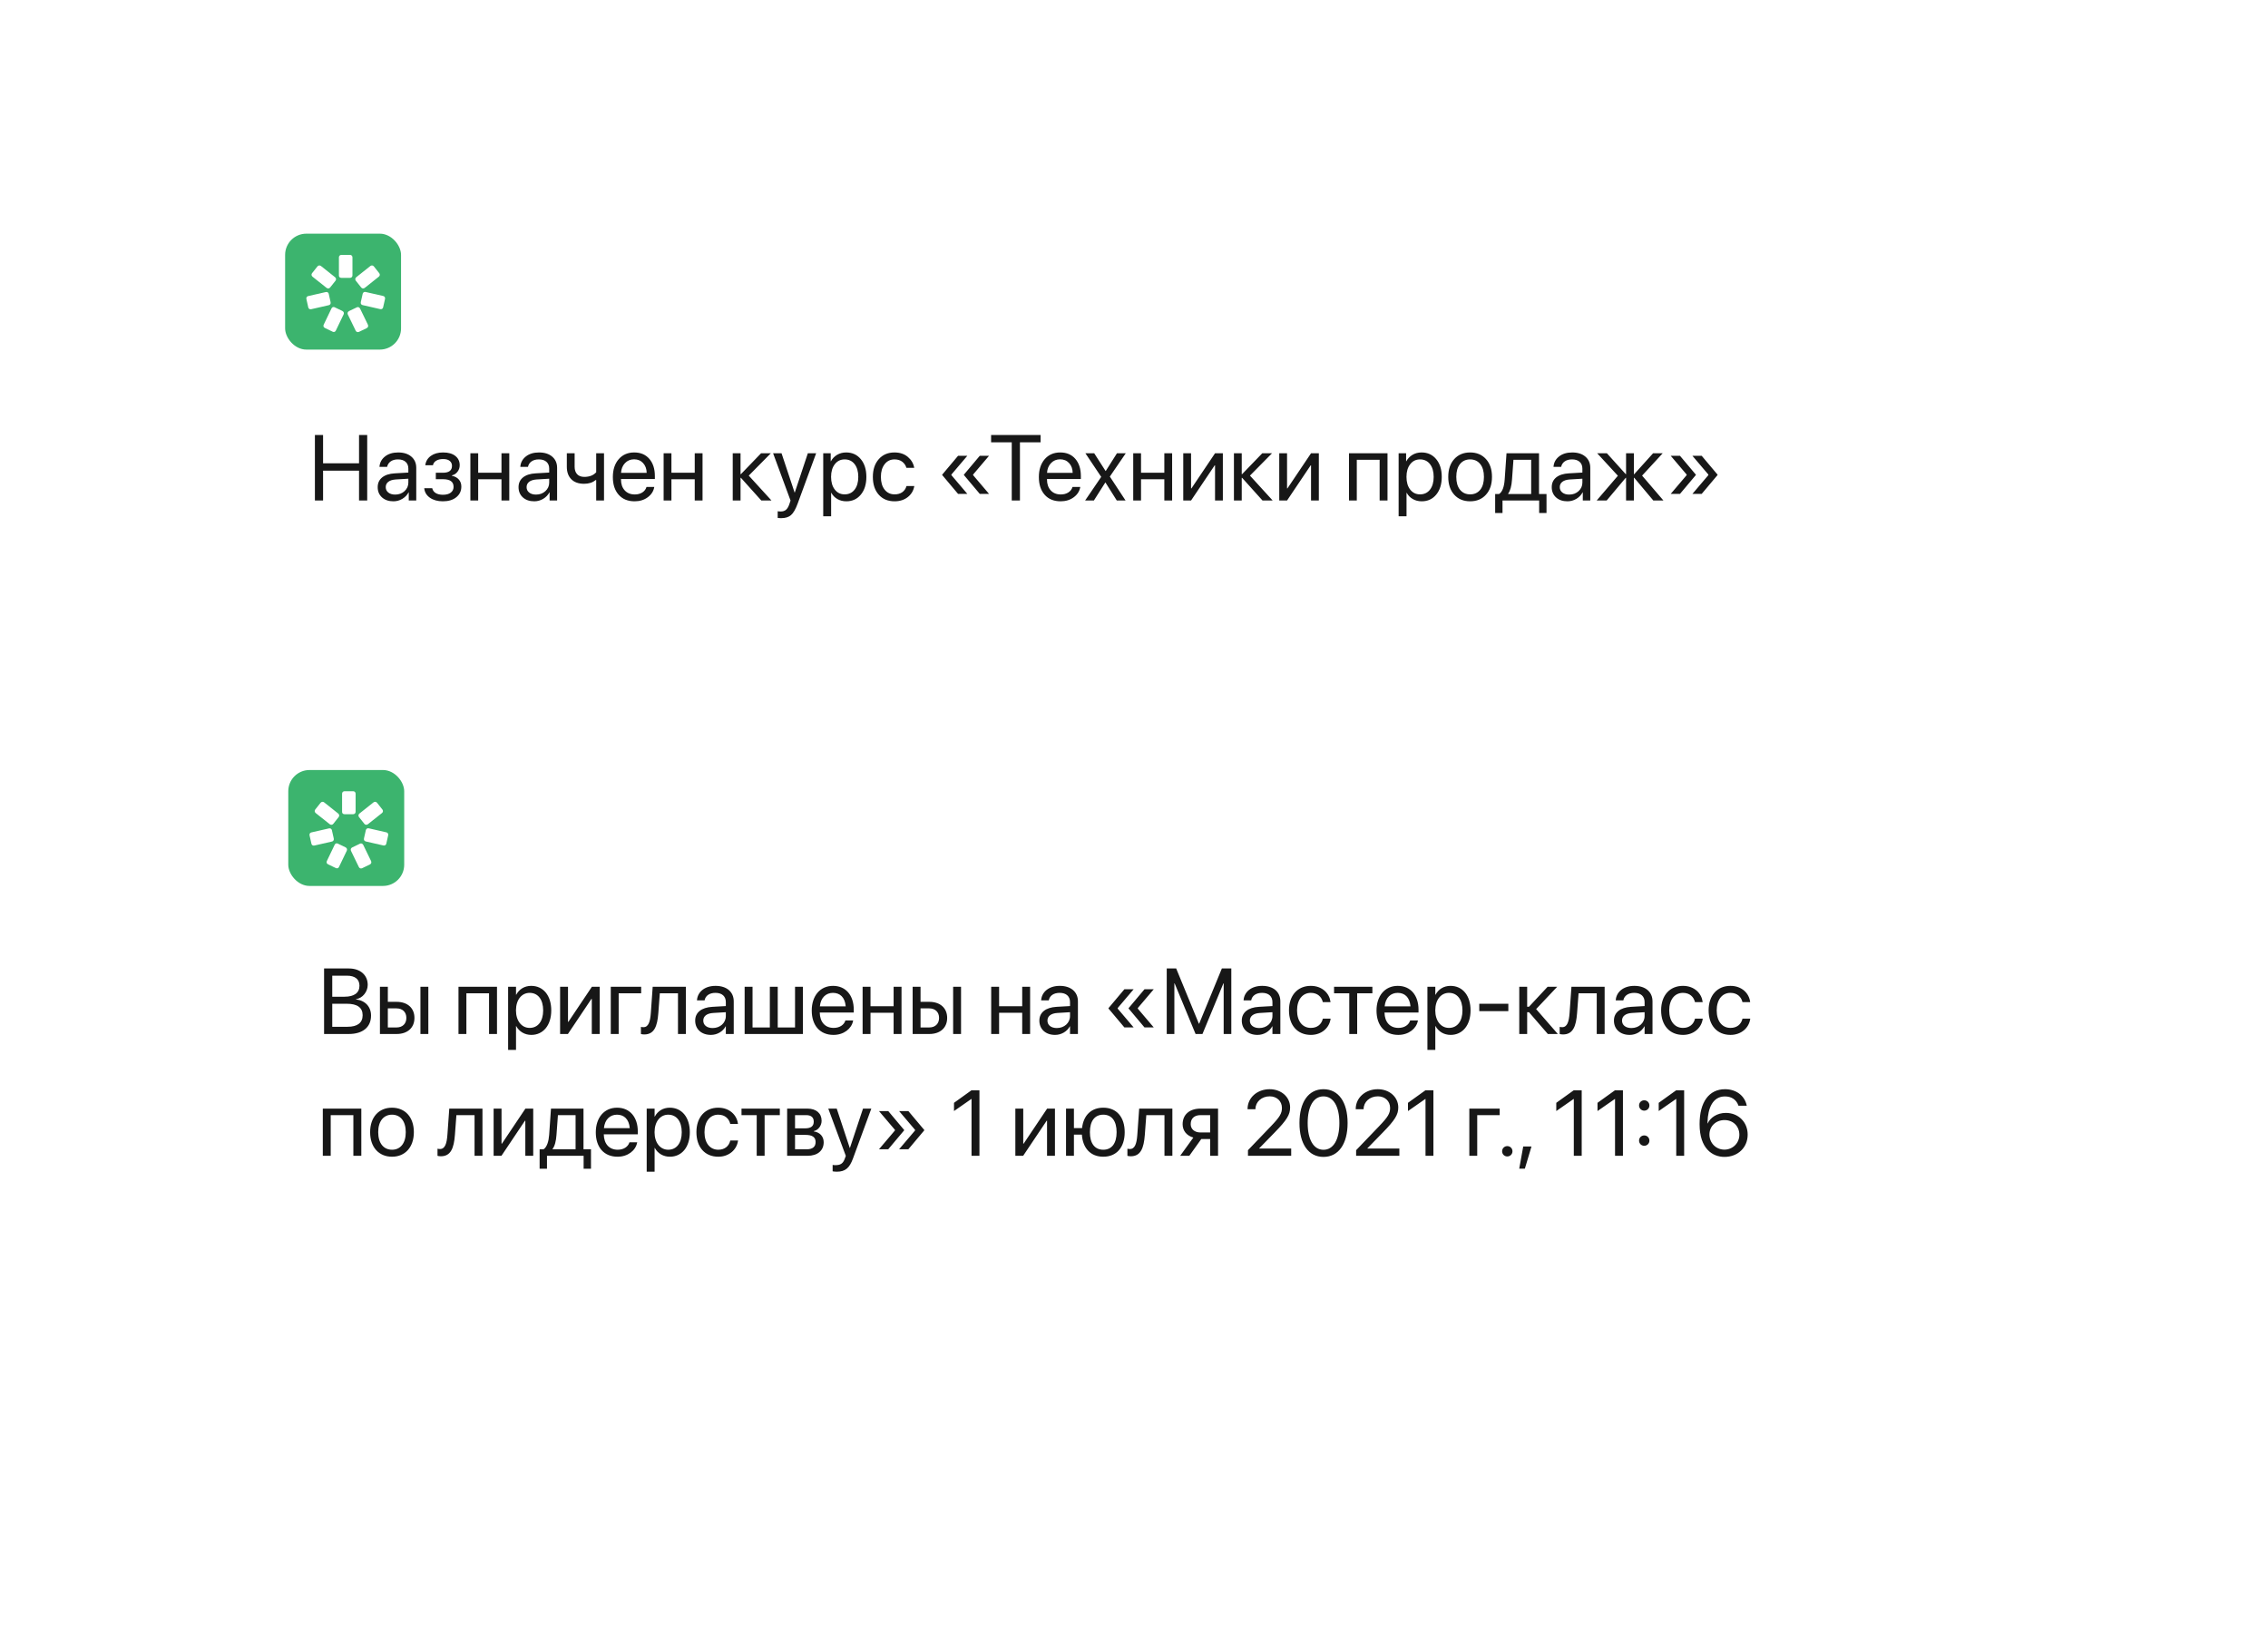 <?xml version="1.0" encoding="UTF-8"?> <svg xmlns="http://www.w3.org/2000/svg" width="242" height="174" viewBox="0 0 242 174" fill="none"> <g filter="url(#filter0_d)"> <path fill-rule="evenodd" clip-rule="evenodd" d="M24.417 23.695C24.417 19.792 27.581 16.627 31.485 16.627H211.159C215.063 16.627 218.227 19.792 218.227 23.695V57.483C218.227 61.387 215.063 64.551 211.159 64.551H31.485C27.581 64.551 24.417 61.387 24.417 57.483V23.695ZM47.848 34.641H47.092V28.579H47.848V34.641ZM48.734 32.973H49.495C49.531 33.301 49.691 33.564 49.974 33.763C50.259 33.962 50.619 34.061 51.053 34.061C51.462 34.061 51.8 33.965 52.066 33.772C52.334 33.575 52.469 33.329 52.469 33.032C52.469 32.777 52.375 32.567 52.187 32.402C52.002 32.237 51.706 32.101 51.297 31.995L50.52 31.793C49.96 31.65 49.551 31.451 49.293 31.197C49.035 30.939 48.907 30.604 48.907 30.192C48.907 29.689 49.105 29.277 49.503 28.957C49.904 28.638 50.419 28.479 51.049 28.479C51.651 28.479 52.15 28.641 52.544 28.966C52.939 29.288 53.145 29.703 53.162 30.209H52.406C52.372 29.884 52.232 29.628 51.986 29.441C51.739 29.253 51.419 29.159 51.024 29.159C50.632 29.159 50.311 29.252 50.062 29.436C49.815 29.621 49.692 29.862 49.692 30.159C49.692 30.389 49.782 30.578 49.961 30.726C50.143 30.872 50.44 30.998 50.852 31.104L51.486 31.272C52.113 31.429 52.564 31.638 52.839 31.898C53.113 32.158 53.25 32.506 53.25 32.94C53.25 33.494 53.046 33.934 52.637 34.259C52.231 34.581 51.679 34.742 50.982 34.742C50.338 34.742 49.811 34.581 49.402 34.259C48.993 33.937 48.771 33.508 48.734 32.973ZM54.132 28.579H56.296C56.864 28.579 57.329 28.762 57.69 29.126C58.054 29.487 58.236 29.953 58.236 30.524C58.236 31.099 58.054 31.567 57.69 31.932C57.326 32.296 56.858 32.478 56.287 32.478H54.888V34.641H54.132V28.579ZM54.888 29.252V31.806H56.098C56.529 31.806 56.864 31.694 57.102 31.47C57.34 31.243 57.459 30.928 57.459 30.524C57.459 30.121 57.34 29.809 57.102 29.588C56.867 29.364 56.532 29.252 56.098 29.252H54.888ZM59.862 29.252V31.575H61.311C61.7 31.575 62 31.474 62.21 31.272C62.423 31.07 62.529 30.783 62.529 30.411C62.529 30.047 62.419 29.763 62.197 29.558C61.976 29.354 61.67 29.252 61.278 29.252H59.862ZM59.862 32.242V34.641H59.106V28.579H61.378C61.964 28.579 62.431 28.745 62.781 29.075C63.134 29.403 63.311 29.84 63.311 30.386C63.311 30.809 63.203 31.174 62.987 31.482C62.772 31.79 62.473 32.004 62.093 32.125L63.495 34.641H62.609L61.311 32.242H59.862ZM65.02 34.641H64.264V28.579H65.02V34.641ZM66.944 34.641H66.197V28.579H66.932L70.25 33.339H70.288V28.579H71.036V34.641H70.3L66.982 29.898H66.944V34.641ZM77.324 32.133C77.324 32.954 77.097 33.594 76.644 34.053C76.193 34.512 75.562 34.742 74.753 34.742C73.907 34.742 73.233 34.456 72.728 33.885C72.227 33.311 71.977 32.542 71.977 31.579C71.977 30.632 72.227 29.879 72.728 29.319C73.23 28.759 73.905 28.479 74.753 28.479C75.409 28.479 75.966 28.659 76.425 29.021C76.887 29.379 77.174 29.859 77.286 30.461H76.492C76.366 30.052 76.151 29.736 75.845 29.512C75.543 29.288 75.179 29.176 74.753 29.176C74.129 29.176 73.639 29.389 73.283 29.814C72.93 30.237 72.754 30.824 72.754 31.575C72.754 32.336 72.933 32.938 73.291 33.381C73.65 33.823 74.137 34.044 74.753 34.044C75.291 34.044 75.728 33.886 76.064 33.57C76.4 33.251 76.568 32.837 76.568 32.331V32.221H74.858V31.558H77.324V32.133ZM83.738 33.961V34.641H80.059V28.579H80.815V33.961H83.738ZM88.326 33.961V34.641H84.57V28.579H88.326V29.26H85.326V31.205H88.17V31.877H85.326V33.961H88.326ZM93.266 34.641L92.656 32.906H90.245L89.636 34.641H88.842L91.077 28.579H91.825L94.059 34.641H93.266ZM91.438 29.499L90.468 32.264H92.434L91.463 29.499H91.438ZM95.509 29.252V31.575H96.958C97.347 31.575 97.647 31.474 97.857 31.272C98.07 31.07 98.176 30.783 98.176 30.411C98.176 30.047 98.065 29.763 97.844 29.558C97.623 29.354 97.316 29.252 96.924 29.252H95.509ZM95.509 32.242V34.641H94.752V28.579H97.025C97.61 28.579 98.078 28.745 98.428 29.075C98.781 29.403 98.957 29.84 98.957 30.386C98.957 30.809 98.85 31.174 98.634 31.482C98.418 31.79 98.12 32.004 97.739 32.125L99.142 34.641H98.256L96.958 32.242H95.509ZM100.659 34.641H99.911V28.579H100.646L103.965 33.339H104.002V28.579H104.75V34.641H104.015L100.696 29.898H100.659V34.641ZM162.072 33.703H162.875V27.392H162.75L160.463 28.25V28.975L162.072 28.384V33.703ZM171.762 29.035L170.174 32.646L168.595 29.035H167.56V33.703H168.358V30.235L169.898 33.703H170.45L171.96 30.308V33.703H172.758V29.035H171.762ZM177.862 29.035H177.063L174.911 32.444V29.035H174.113V33.703H174.911L177.063 30.299V33.703H177.862V29.035ZM182.158 33.703H182.956V29.035H182.158V31.059H180.014V29.035H179.212V33.703H180.014V31.71H182.158V33.703ZM189.449 33.703H190.247V29.035H189.449V31.059H187.305V29.035H186.503V33.703H187.305V31.71H189.449V33.703ZM194.302 33.211C194.331 33.447 194.368 33.611 194.414 33.703H195.251V33.634C195.142 33.381 195.087 33.04 195.087 32.612V30.463C195.076 29.992 194.918 29.622 194.613 29.355C194.308 29.084 193.887 28.949 193.349 28.949C193.01 28.949 192.697 29.012 192.413 29.139C192.131 29.266 191.907 29.438 191.74 29.657C191.576 29.872 191.494 30.097 191.494 30.33H192.296C192.296 30.125 192.393 29.951 192.585 29.808C192.778 29.664 193.017 29.592 193.301 29.592C193.626 29.592 193.872 29.675 194.039 29.842C194.206 30.006 194.289 30.228 194.289 30.507V30.873H193.513C192.843 30.873 192.322 31.008 191.951 31.279C191.583 31.546 191.399 31.923 191.399 32.409C191.399 32.809 191.546 33.139 191.839 33.401C192.135 33.66 192.513 33.789 192.974 33.789C193.488 33.789 193.931 33.597 194.302 33.211ZM193.802 32.901C193.578 33.03 193.34 33.095 193.09 33.095C192.828 33.095 192.614 33.025 192.447 32.884C192.28 32.743 192.197 32.547 192.197 32.297C192.197 31.724 192.686 31.438 193.664 31.438H194.289V32.396C194.189 32.603 194.026 32.771 193.802 32.901ZM198.655 29.795C198.822 29.921 198.905 30.094 198.905 30.312C198.905 30.747 198.634 30.971 198.09 30.985H197.223V31.658H198.021C198.352 31.658 198.595 31.716 198.75 31.831C198.908 31.943 198.987 32.13 198.987 32.392C198.987 32.616 198.894 32.799 198.707 32.94C198.52 33.081 198.274 33.151 197.969 33.151C197.667 33.151 197.414 33.071 197.21 32.91C197.009 32.745 196.908 32.55 196.908 32.323H196.114C196.114 32.771 196.288 33.128 196.636 33.393C196.987 33.654 197.431 33.785 197.969 33.785C198.521 33.785 198.963 33.66 199.294 33.41C199.624 33.16 199.79 32.82 199.79 32.392C199.79 31.851 199.518 31.489 198.974 31.305C199.207 31.201 199.387 31.062 199.514 30.886C199.64 30.711 199.703 30.518 199.703 30.308C199.703 29.874 199.551 29.54 199.246 29.307C198.941 29.071 198.516 28.953 197.969 28.953C197.46 28.953 197.036 29.083 196.697 29.342C196.357 29.601 196.188 29.933 196.188 30.338H196.981C196.981 30.14 197.075 29.967 197.262 29.821C197.451 29.674 197.687 29.601 197.969 29.601C198.26 29.601 198.488 29.665 198.655 29.795ZM203.595 33.211C203.623 33.447 203.661 33.611 203.707 33.703H204.544V33.634C204.434 33.381 204.38 33.04 204.38 32.612V30.463C204.368 29.992 204.21 29.622 203.905 29.355C203.6 29.084 203.179 28.949 202.641 28.949C202.302 28.949 201.99 29.012 201.705 29.139C201.423 29.266 201.199 29.438 201.032 29.657C200.868 29.872 200.786 30.097 200.786 30.33H201.589C201.589 30.125 201.685 29.951 201.878 29.808C202.07 29.664 202.309 29.592 202.594 29.592C202.919 29.592 203.165 29.675 203.331 29.842C203.498 30.006 203.582 30.228 203.582 30.507V30.873H202.805C202.135 30.873 201.615 31.008 201.244 31.279C200.875 31.546 200.691 31.923 200.691 32.409C200.691 32.809 200.838 33.139 201.131 33.401C201.428 33.66 201.806 33.789 202.266 33.789C202.781 33.789 203.224 33.597 203.595 33.211ZM203.094 32.901C202.87 33.03 202.633 33.095 202.382 33.095C202.121 33.095 201.906 33.025 201.74 32.884C201.573 32.743 201.489 32.547 201.489 32.297C201.489 31.724 201.978 31.438 202.956 31.438H203.582V32.396C203.481 32.603 203.319 32.771 203.094 32.901ZM205.868 32.711L205.592 33.052H205.23L205.225 35.075H206.023V33.703H209.281V35.075H210.079V33.052H209.479V29.035H206.472L206.399 30.899C206.356 31.704 206.179 32.308 205.868 32.711ZM208.681 33.052H206.537C206.928 32.537 207.148 31.815 207.197 30.886L207.244 29.773H208.681V33.052Z" fill="white"></path> </g> <g filter="url(#filter1_d)"> <path fill-rule="evenodd" clip-rule="evenodd" d="M24.417 80.549C24.417 76.645 27.581 73.481 31.485 73.481H211.159C215.063 73.481 218.227 76.645 218.227 80.549V134.646C218.227 138.549 215.063 141.714 211.159 141.714H31.485C27.581 141.714 24.417 138.549 24.417 134.646V80.549ZM47.849 91.875H47.093V85.814H47.849V91.875ZM48.735 90.207H49.496C49.532 90.535 49.692 90.798 49.975 90.997C50.26 91.196 50.62 91.295 51.054 91.295C51.463 91.295 51.8 91.199 52.066 91.005C52.335 90.809 52.47 90.563 52.47 90.266C52.47 90.011 52.376 89.801 52.188 89.636C52.004 89.471 51.707 89.335 51.298 89.229L50.521 89.027C49.961 88.884 49.552 88.685 49.294 88.43C49.036 88.173 48.908 87.838 48.908 87.427C48.908 86.922 49.106 86.511 49.504 86.192C49.905 85.872 50.42 85.713 51.05 85.713C51.652 85.713 52.151 85.875 52.545 86.2C52.94 86.522 53.146 86.936 53.163 87.443H52.407C52.373 87.118 52.233 86.862 51.987 86.675C51.74 86.487 51.42 86.393 51.025 86.393C50.633 86.393 50.312 86.486 50.063 86.67C49.816 86.855 49.693 87.096 49.693 87.393C49.693 87.623 49.783 87.812 49.962 87.96C50.144 88.106 50.441 88.232 50.852 88.338L51.487 88.506C52.114 88.663 52.565 88.872 52.839 89.132C53.114 89.392 53.251 89.74 53.251 90.174C53.251 90.728 53.047 91.168 52.638 91.493C52.232 91.815 51.68 91.976 50.983 91.976C50.339 91.976 49.812 91.815 49.403 91.493C48.994 91.171 48.772 90.742 48.735 90.207ZM54.133 85.814H56.297C56.865 85.814 57.33 85.996 57.691 86.36C58.055 86.721 58.237 87.187 58.237 87.758C58.237 88.332 58.055 88.802 57.691 89.166C57.327 89.53 56.859 89.712 56.288 89.712H54.889V91.875H54.133V85.814ZM54.889 86.486V89.04H56.099C56.53 89.04 56.865 88.928 57.103 88.704C57.341 88.477 57.46 88.162 57.46 87.758C57.46 87.355 57.341 87.043 57.103 86.822C56.868 86.598 56.533 86.486 56.099 86.486H54.889ZM59.863 86.486V88.809H61.312C61.701 88.809 62.001 88.708 62.211 88.506C62.424 88.305 62.53 88.017 62.53 87.645C62.53 87.281 62.42 86.997 62.199 86.792C61.977 86.588 61.671 86.486 61.279 86.486H59.863ZM59.863 89.477V91.875H59.107V85.814H61.379C61.965 85.814 62.432 85.979 62.782 86.309C63.135 86.637 63.312 87.074 63.312 87.62C63.312 88.043 63.204 88.408 62.988 88.716C62.773 89.024 62.474 89.238 62.093 89.359L63.496 91.875H62.61L61.312 89.477H59.863ZM65.021 91.875H64.265V85.814H65.021V91.875ZM66.945 91.875H66.198V85.814H66.933L70.251 90.573H70.289V85.814H71.037V91.875H70.302L66.983 87.132H66.945V91.875ZM77.325 89.367C77.325 90.188 77.098 90.828 76.644 91.287C76.194 91.746 75.564 91.976 74.754 91.976C73.909 91.976 73.234 91.69 72.73 91.119C72.228 90.545 71.978 89.776 71.978 88.813C71.978 87.866 72.228 87.113 72.73 86.553C73.231 85.993 73.906 85.713 74.754 85.713C75.409 85.713 75.967 85.893 76.426 86.255C76.888 86.613 77.175 87.093 77.287 87.695H76.493C76.367 87.287 76.152 86.97 75.846 86.746C75.544 86.522 75.18 86.41 74.754 86.41C74.13 86.41 73.64 86.623 73.284 87.049C72.931 87.471 72.755 88.058 72.755 88.809C72.755 89.57 72.934 90.172 73.292 90.615C73.651 91.057 74.138 91.278 74.754 91.278C75.292 91.278 75.729 91.12 76.065 90.804C76.401 90.485 76.569 90.072 76.569 89.565V89.456H74.859V88.792H77.325V89.367ZM83.739 91.195V91.875H80.06V85.814H80.816V91.195H83.739ZM88.326 91.195V91.875H84.571V85.814H88.326V86.494H85.327V88.439H88.171V89.111H85.327V91.195H88.326ZM93.266 91.875L92.657 90.14H90.246L89.637 91.875H88.843L91.078 85.814H91.826L94.06 91.875H93.266ZM91.439 86.733L90.469 89.498H92.435L91.464 86.733H91.439ZM95.51 86.486V88.809H96.959C97.348 88.809 97.648 88.708 97.858 88.506C98.071 88.305 98.177 88.017 98.177 87.645C98.177 87.281 98.066 86.997 97.845 86.792C97.624 86.588 97.317 86.486 96.925 86.486H95.51ZM95.51 89.477V91.875H94.754V85.814H97.026C97.611 85.814 98.079 85.979 98.429 86.309C98.782 86.637 98.958 87.074 98.958 87.62C98.958 88.043 98.85 88.408 98.635 88.716C98.419 89.024 98.121 89.238 97.74 89.359L99.143 91.875H98.257L96.959 89.477H95.51ZM100.66 91.875H99.912V85.814H100.647L103.965 90.573H104.003V85.814H104.751V91.875H104.016L100.697 87.132H100.66V91.875ZM157.081 89.012H156.482V89.663H157.081C157.504 89.669 157.828 89.77 158.052 89.965C158.276 90.161 158.388 90.441 158.388 90.807C158.388 91.183 158.286 91.472 158.082 91.674C157.878 91.875 157.583 91.976 157.198 91.976C156.835 91.976 156.546 91.876 156.331 91.678C156.115 91.48 156.007 91.215 156.007 90.884H155.205C155.205 91.408 155.389 91.829 155.757 92.148C156.128 92.468 156.608 92.627 157.198 92.627C157.787 92.627 158.266 92.462 158.634 92.131C159.002 91.8 159.187 91.353 159.187 90.789C159.187 90.424 159.092 90.115 158.902 89.862C158.715 89.609 158.449 89.428 158.104 89.318C158.409 89.192 158.649 89.001 158.824 88.745C159.002 88.489 159.092 88.224 159.092 87.951C159.092 87.393 158.923 86.957 158.587 86.644C158.25 86.33 157.786 86.173 157.193 86.173C156.633 86.173 156.17 86.339 155.804 86.669C155.442 86.997 155.261 87.41 155.261 87.908H156.059C156.059 87.583 156.161 87.322 156.365 87.127C156.572 86.928 156.848 86.829 157.193 86.829C157.927 86.829 158.294 87.197 158.294 87.933C158.294 88.261 158.186 88.522 157.97 88.714C157.754 88.907 157.458 89.006 157.081 89.012ZM162.103 92.541H162.905V86.229H162.78L160.494 87.088V87.813L162.103 87.222V92.541ZM171.792 87.873L170.205 91.484L168.626 87.873H167.59V92.541H168.388V89.072L169.928 92.541H170.481L171.991 89.146V92.541H172.789V87.873H171.792ZM177.892 87.873H177.094L174.941 91.281V87.873H174.143V92.541H174.941L177.094 89.137V92.541H177.892V87.873ZM182.189 92.541H182.987V87.873H182.189V89.896H180.045V87.873H179.242V92.541H180.045V90.548H182.189V92.541ZM189.48 92.541H190.278V87.873H189.48V89.896H187.335V87.873H186.533V92.541H187.335V90.548H189.48V92.541ZM194.333 92.049C194.362 92.285 194.399 92.449 194.445 92.541H195.282V92.472C195.173 92.219 195.118 91.878 195.118 91.449V89.301C195.106 88.829 194.948 88.46 194.643 88.192C194.339 87.922 193.917 87.787 193.379 87.787C193.04 87.787 192.728 87.85 192.443 87.977C192.161 88.103 191.937 88.276 191.77 88.494C191.606 88.71 191.524 88.934 191.524 89.167H192.327C192.327 88.963 192.423 88.789 192.616 88.645C192.809 88.501 193.047 88.43 193.332 88.43C193.657 88.43 193.903 88.513 194.07 88.68C194.236 88.844 194.32 89.065 194.32 89.344V89.711H193.543C192.873 89.711 192.353 89.846 191.982 90.116C191.614 90.384 191.429 90.761 191.429 91.247C191.429 91.646 191.576 91.977 191.869 92.239C192.166 92.498 192.544 92.627 193.004 92.627C193.519 92.627 193.962 92.434 194.333 92.049ZM193.832 91.738C193.608 91.868 193.371 91.933 193.121 91.933C192.859 91.933 192.645 91.862 192.478 91.721C192.311 91.58 192.228 91.385 192.228 91.135C192.228 90.562 192.716 90.276 193.694 90.276H194.32V91.234C194.219 91.441 194.057 91.609 193.832 91.738ZM198.686 88.632C198.852 88.759 198.936 88.931 198.936 89.15C198.936 89.584 198.664 89.809 198.12 89.823H197.253V90.496H198.051C198.382 90.496 198.625 90.553 198.781 90.668C198.939 90.781 199.018 90.968 199.018 91.229C199.018 91.454 198.924 91.636 198.737 91.777C198.55 91.918 198.305 91.989 198 91.989C197.698 91.989 197.445 91.908 197.24 91.747C197.039 91.583 196.938 91.388 196.938 91.16H196.145C196.145 91.609 196.319 91.966 196.667 92.23C197.018 92.492 197.462 92.623 198 92.623C198.552 92.623 198.993 92.498 199.324 92.248C199.655 91.997 199.82 91.658 199.82 91.229C199.82 90.689 199.548 90.326 199.005 90.142C199.238 90.039 199.418 89.899 199.544 89.724C199.671 89.548 199.734 89.356 199.734 89.146C199.734 88.711 199.582 88.378 199.277 88.145C198.972 87.909 198.546 87.791 198 87.791C197.491 87.791 197.066 87.921 196.727 88.179C196.388 88.438 196.218 88.77 196.218 89.176H197.012C197.012 88.978 197.105 88.805 197.292 88.658C197.482 88.511 197.718 88.438 198 88.438C198.29 88.438 198.519 88.503 198.686 88.632ZM203.625 92.049C203.654 92.285 203.691 92.449 203.737 92.541H204.574V92.472C204.465 92.219 204.41 91.878 204.41 91.449V89.301C204.399 88.829 204.241 88.46 203.936 88.192C203.631 87.922 203.21 87.787 202.672 87.787C202.332 87.787 202.02 87.85 201.736 87.977C201.454 88.103 201.229 88.276 201.063 88.494C200.899 88.71 200.817 88.934 200.817 89.167H201.619C201.619 88.963 201.715 88.789 201.908 88.645C202.101 88.501 202.34 88.43 202.624 88.43C202.949 88.43 203.195 88.513 203.362 88.68C203.529 88.844 203.612 89.065 203.612 89.344V89.711H202.836C202.166 89.711 201.645 89.846 201.274 90.116C200.906 90.384 200.722 90.761 200.722 91.247C200.722 91.646 200.869 91.977 201.162 92.239C201.458 92.498 201.836 92.627 202.296 92.627C202.811 92.627 203.254 92.434 203.625 92.049ZM203.125 91.738C202.9 91.868 202.663 91.933 202.413 91.933C202.151 91.933 201.937 91.862 201.77 91.721C201.603 91.58 201.52 91.385 201.52 91.135C201.52 90.562 202.009 90.276 202.987 90.276H203.612V91.234C203.512 91.441 203.349 91.609 203.125 91.738ZM205.899 91.549L205.623 91.889H205.26L205.256 93.913H206.054V92.541H209.311V93.913H210.109V91.889H209.509V87.873H206.503L206.429 89.737C206.386 90.542 206.209 91.146 205.899 91.549ZM208.711 91.889H206.567C206.958 91.375 207.178 90.653 207.227 89.724L207.275 88.611H208.711V91.889Z" fill="white"></path> </g> <path d="M39.182 53.408H38.31V50.225H34.473V53.408H33.601V46.417H34.473V49.44H38.31V46.417H39.182V53.408ZM42.167 52.778C42.564 52.778 42.897 52.656 43.165 52.41C43.436 52.161 43.572 51.856 43.572 51.494V51.083L42.225 51.165C41.886 51.188 41.622 51.27 41.435 51.412C41.251 51.554 41.159 51.745 41.159 51.984C41.159 52.223 41.251 52.415 41.435 52.56C41.619 52.706 41.863 52.778 42.167 52.778ZM41.978 53.495C41.477 53.495 41.072 53.356 40.762 53.079C40.455 52.801 40.301 52.436 40.301 51.984C40.301 51.551 40.46 51.205 40.776 50.947C41.096 50.689 41.547 50.543 42.128 50.511L43.572 50.428V50.007C43.572 49.7 43.475 49.46 43.281 49.285C43.087 49.111 42.816 49.023 42.467 49.023C42.147 49.023 41.887 49.095 41.687 49.237C41.487 49.376 41.359 49.571 41.304 49.823H40.49C40.519 49.374 40.713 49.006 41.072 48.718C41.434 48.428 41.905 48.282 42.486 48.282C43.078 48.282 43.546 48.431 43.892 48.728C44.24 49.025 44.415 49.424 44.415 49.925V53.408H43.615V52.541H43.596C43.444 52.828 43.221 53.059 42.927 53.234C42.633 53.408 42.317 53.495 41.978 53.495ZM47.259 53.495C46.703 53.495 46.243 53.369 45.878 53.117C45.513 52.862 45.309 52.523 45.267 52.1H46.12C46.169 52.32 46.291 52.491 46.488 52.614C46.689 52.736 46.945 52.798 47.259 52.798C47.617 52.798 47.897 52.722 48.097 52.57C48.297 52.415 48.397 52.212 48.397 51.96C48.397 51.679 48.304 51.472 48.116 51.339C47.929 51.204 47.643 51.136 47.259 51.136H46.503V50.448H47.259C47.905 50.448 48.228 50.203 48.228 49.712C48.228 49.492 48.147 49.316 47.986 49.183C47.827 49.051 47.591 48.985 47.278 48.985C46.981 48.985 46.736 49.044 46.542 49.164C46.348 49.283 46.233 49.443 46.198 49.644H45.379C45.434 49.227 45.631 48.896 45.97 48.65C46.309 48.405 46.745 48.282 47.278 48.282C47.84 48.282 48.276 48.407 48.586 48.655C48.896 48.901 49.051 49.23 49.051 49.644C49.051 49.902 48.974 50.133 48.819 50.337C48.667 50.54 48.467 50.671 48.218 50.729V50.768C48.544 50.839 48.793 50.976 48.964 51.179C49.139 51.38 49.226 51.627 49.226 51.921C49.226 52.392 49.045 52.773 48.683 53.064C48.325 53.352 47.85 53.495 47.259 53.495ZM53.509 53.408V51.141H51.023V53.408H50.19V48.369H51.023V50.448H53.509V48.369H54.342V53.408H53.509ZM57.196 52.778C57.593 52.778 57.926 52.656 58.194 52.41C58.465 52.161 58.601 51.856 58.601 51.494V51.083L57.254 51.165C56.915 51.188 56.651 51.27 56.464 51.412C56.28 51.554 56.188 51.745 56.188 51.984C56.188 52.223 56.28 52.415 56.464 52.56C56.648 52.706 56.892 52.778 57.196 52.778ZM57.007 53.495C56.506 53.495 56.101 53.356 55.791 53.079C55.484 52.801 55.33 52.436 55.33 51.984C55.33 51.551 55.489 51.205 55.805 50.947C56.125 50.689 56.576 50.543 57.157 50.511L58.601 50.428V50.007C58.601 49.7 58.504 49.46 58.31 49.285C58.116 49.111 57.845 49.023 57.496 49.023C57.176 49.023 56.916 49.095 56.716 49.237C56.516 49.376 56.388 49.571 56.333 49.823H55.519C55.548 49.374 55.742 49.006 56.101 48.718C56.462 48.428 56.934 48.282 57.516 48.282C58.107 48.282 58.575 48.431 58.921 48.728C59.269 49.025 59.444 49.424 59.444 49.925V53.408H58.644V52.541H58.625C58.473 52.828 58.25 53.059 57.956 53.234C57.663 53.408 57.346 53.495 57.007 53.495ZM64.449 53.408H63.615V51.233H63.543C63.239 51.494 62.832 51.625 62.322 51.625C61.731 51.625 61.275 51.462 60.955 51.136C60.639 50.81 60.481 50.37 60.481 49.818V48.369H61.314V49.808C61.314 50.144 61.403 50.409 61.58 50.603C61.758 50.794 62.013 50.889 62.346 50.889C62.898 50.889 63.321 50.724 63.615 50.395V48.369H64.449V53.408ZM67.661 49.014C67.27 49.014 66.945 49.15 66.687 49.421C66.432 49.689 66.291 50.035 66.266 50.458H69.003C68.993 50.031 68.866 49.684 68.62 49.416C68.375 49.148 68.055 49.014 67.661 49.014ZM68.984 51.964H69.812C69.738 52.41 69.505 52.777 69.114 53.064C68.727 53.352 68.26 53.495 67.714 53.495C66.994 53.495 66.427 53.263 66.014 52.798C65.6 52.333 65.393 51.703 65.393 50.908C65.393 50.12 65.6 49.485 66.014 49.004C66.43 48.523 66.984 48.282 67.675 48.282C68.354 48.282 68.89 48.51 69.284 48.965C69.678 49.421 69.875 50.031 69.875 50.797V51.117H66.261V51.165C66.261 51.65 66.393 52.037 66.658 52.328C66.923 52.618 67.281 52.764 67.734 52.764C68.05 52.764 68.32 52.691 68.543 52.546C68.766 52.401 68.912 52.207 68.984 51.964ZM74.129 53.408V51.141H71.643V53.408H70.81V48.369H71.643V50.448H74.129V48.369H74.962V53.408H74.129ZM79.894 50.753L82.317 53.408H81.232L79.056 50.986H79.017V53.408H78.184V48.369H79.017V50.598H79.056L81.207 48.369H82.249L79.894 50.753ZM83.344 55.293C83.192 55.293 83.071 55.283 82.981 55.264V54.556C83.058 54.573 83.168 54.581 83.31 54.581C83.546 54.581 83.735 54.518 83.877 54.392C84.019 54.269 84.139 54.061 84.236 53.767L84.352 53.413L82.491 48.369H83.392L84.788 52.565H84.802L86.198 48.369H87.084L85.103 53.762C84.886 54.35 84.652 54.752 84.4 54.968C84.151 55.185 83.799 55.293 83.344 55.293ZM90.287 48.282C90.933 48.282 91.453 48.52 91.847 48.994C92.244 49.469 92.443 50.101 92.443 50.889C92.443 51.674 92.246 52.305 91.852 52.783C91.458 53.258 90.943 53.495 90.306 53.495C89.951 53.495 89.633 53.415 89.352 53.253C89.071 53.092 88.854 52.87 88.703 52.589H88.683V55.089H87.84V48.369H88.64V49.222H88.659C88.817 48.931 89.038 48.702 89.323 48.534C89.607 48.366 89.928 48.282 90.287 48.282ZM90.122 52.754C90.571 52.754 90.926 52.586 91.188 52.25C91.45 51.914 91.581 51.461 91.581 50.889C91.581 50.317 91.45 49.863 91.188 49.527C90.926 49.191 90.571 49.023 90.122 49.023C89.689 49.023 89.341 49.195 89.076 49.537C88.811 49.88 88.678 50.33 88.678 50.889C88.678 51.451 88.811 51.903 89.076 52.245C89.341 52.585 89.689 52.754 90.122 52.754ZM97.549 49.92H96.716C96.639 49.658 96.492 49.443 96.275 49.275C96.059 49.108 95.783 49.023 95.447 49.023C95.007 49.023 94.655 49.195 94.391 49.537C94.126 49.876 93.993 50.327 93.993 50.889C93.993 51.461 94.126 51.914 94.391 52.25C94.659 52.586 95.014 52.754 95.456 52.754C95.786 52.754 96.059 52.677 96.275 52.522C96.495 52.367 96.645 52.148 96.726 51.867H97.559C97.475 52.352 97.243 52.744 96.862 53.045C96.48 53.345 96.01 53.495 95.452 53.495C94.748 53.495 94.186 53.261 93.766 52.793C93.346 52.321 93.136 51.687 93.136 50.889C93.136 50.104 93.346 49.474 93.766 48.999C94.186 48.521 94.744 48.282 95.442 48.282C96.02 48.282 96.495 48.441 96.866 48.757C97.241 49.074 97.469 49.461 97.549 49.92ZM101.518 50.637V50.705L103.218 52.706H102.23L100.534 50.69V50.651L102.23 48.636H103.218L101.518 50.637ZM103.833 50.637V50.705L105.534 52.706H104.546L102.85 50.69V50.651L104.546 48.636H105.534L103.833 50.637ZM108.829 53.408H107.956V47.202H105.752V46.417H111.033V47.202H108.829V53.408ZM113.116 49.014C112.726 49.014 112.401 49.15 112.143 49.421C111.887 49.689 111.747 50.035 111.721 50.458H114.458C114.449 50.031 114.321 49.684 114.076 49.416C113.83 49.148 113.51 49.014 113.116 49.014ZM114.439 51.964H115.268C115.193 52.41 114.961 52.777 114.57 53.064C114.182 53.352 113.716 53.495 113.17 53.495C112.449 53.495 111.882 53.263 111.469 52.798C111.056 52.333 110.849 51.703 110.849 50.908C110.849 50.12 111.056 49.485 111.469 49.004C111.886 48.523 112.44 48.282 113.131 48.282C113.809 48.282 114.345 48.51 114.739 48.965C115.133 49.421 115.33 50.031 115.33 50.797V51.117H111.716V51.165C111.716 51.65 111.849 52.037 112.113 52.328C112.378 52.618 112.737 52.764 113.189 52.764C113.506 52.764 113.775 52.691 113.998 52.546C114.221 52.401 114.368 52.207 114.439 51.964ZM117.956 51.49H117.937L116.721 53.408H115.786L117.501 50.889L115.815 48.369H116.755L117.966 50.259H117.986L119.182 48.369H120.122L118.422 50.855L120.098 53.408H119.163L117.956 51.49ZM124.236 53.408V51.141H121.75V53.408H120.917V48.369H121.75V50.448H124.236V48.369H125.069V53.408H124.236ZM127.089 53.408H126.256V48.369H127.089V52.119H127.128L129.647 48.369H130.481V53.408H129.647V49.658H129.609L127.089 53.408ZM133.373 50.753L135.796 53.408H134.71L132.535 50.986H132.496V53.408H131.663V48.369H132.496V50.598H132.535L134.686 48.369H135.728L133.373 50.753ZM137.331 53.408H136.498V48.369H137.331V52.119H137.37L139.89 48.369H140.723V53.408H139.89V49.658H139.851L137.331 53.408ZM147.21 53.408V49.062H144.773V53.408H143.94V48.369H148.049V53.408H147.21ZM151.682 48.282C152.328 48.282 152.848 48.52 153.242 48.994C153.64 49.469 153.838 50.101 153.838 50.889C153.838 51.674 153.641 52.305 153.247 52.783C152.853 53.258 152.338 53.495 151.702 53.495C151.346 53.495 151.028 53.415 150.747 53.253C150.466 53.092 150.25 52.87 150.098 52.589H150.079V55.089H149.236V48.369H150.035V49.222H150.054C150.213 48.931 150.434 48.702 150.718 48.534C151.002 48.366 151.324 48.282 151.682 48.282ZM151.518 52.754C151.967 52.754 152.322 52.586 152.583 52.25C152.845 51.914 152.976 51.461 152.976 50.889C152.976 50.317 152.845 49.863 152.583 49.527C152.322 49.191 151.967 49.023 151.518 49.023C151.085 49.023 150.736 49.195 150.471 49.537C150.206 49.88 150.074 50.33 150.074 50.889C150.074 51.451 150.206 51.903 150.471 52.245C150.736 52.585 151.085 52.754 151.518 52.754ZM156.866 53.495C156.162 53.495 155.597 53.261 155.171 52.793C154.744 52.321 154.531 51.687 154.531 50.889C154.531 50.091 154.744 49.458 155.171 48.99C155.597 48.518 156.162 48.282 156.866 48.282C157.567 48.282 158.131 48.518 158.557 48.99C158.984 49.458 159.197 50.091 159.197 50.889C159.197 51.683 158.984 52.316 158.557 52.788C158.131 53.26 157.567 53.495 156.866 53.495ZM155.786 52.26C156.054 52.589 156.414 52.754 156.866 52.754C157.319 52.754 157.677 52.591 157.942 52.265C158.207 51.935 158.339 51.477 158.339 50.889C158.339 50.301 158.207 49.844 157.942 49.518C157.677 49.188 157.319 49.023 156.866 49.023C156.414 49.023 156.054 49.188 155.786 49.518C155.521 49.847 155.389 50.304 155.389 50.889C155.389 51.473 155.521 51.931 155.786 52.26ZM163.378 52.715V49.062H161.488L161.333 51.184C161.285 51.876 161.148 52.373 160.922 52.677V52.715H163.378ZM160.321 54.741H159.536V52.715H159.957C160.297 52.492 160.495 51.976 160.553 51.165L160.747 48.369H164.216V52.715H165.016V54.741H164.231V53.408H160.321V54.741ZM167.438 52.778C167.835 52.778 168.168 52.656 168.436 52.41C168.707 52.161 168.843 51.856 168.843 51.494V51.083L167.496 51.165C167.157 51.188 166.894 51.27 166.707 51.412C166.522 51.554 166.43 51.745 166.43 51.984C166.43 52.223 166.522 52.415 166.707 52.56C166.891 52.706 167.134 52.778 167.438 52.778ZM167.249 53.495C166.749 53.495 166.343 53.356 166.033 53.079C165.726 52.801 165.573 52.436 165.573 51.984C165.573 51.551 165.731 51.205 166.048 50.947C166.367 50.689 166.818 50.543 167.399 50.511L168.843 50.428V50.007C168.843 49.7 168.746 49.46 168.552 49.285C168.359 49.111 168.087 49.023 167.739 49.023C167.419 49.023 167.159 49.095 166.958 49.237C166.758 49.376 166.631 49.571 166.576 49.823H165.762C165.791 49.374 165.985 49.006 166.343 48.718C166.705 48.428 167.176 48.282 167.758 48.282C168.349 48.282 168.817 48.431 169.163 48.728C169.512 49.025 169.686 49.424 169.686 49.925V53.408H168.887V52.541H168.867C168.716 52.828 168.493 53.059 168.199 53.234C167.905 53.408 167.588 53.495 167.249 53.495ZM175.214 50.753L177.491 53.408H176.411L174.376 50.986H174.337V53.408H173.504V50.986H173.47L171.435 53.408H170.369L172.632 50.768L170.423 48.369H171.459L173.47 50.598H173.504V48.369H174.337V50.598H174.376L176.387 48.369H177.414L175.214 50.753ZM179.967 50.637L178.267 48.636H179.255L180.951 50.651V50.69L179.255 52.706H178.267L179.967 50.705V50.637ZM182.283 50.637L180.582 48.636H181.571L183.267 50.651V50.69L181.571 52.706H180.582L182.283 50.705V50.637Z" fill="#171717"></path> <path d="M34.58 110.338H37.221C38.708 110.338 39.59 109.607 39.59 108.376V108.366C39.59 107.441 38.98 106.763 37.972 106.647V106.627C38.694 106.525 39.236 105.823 39.236 105.101V105.091C39.236 104.045 38.427 103.347 37.23 103.347H34.58V110.338ZM37.032 104.117C37.875 104.117 38.355 104.495 38.355 105.183V105.193C38.355 105.949 37.792 106.361 36.761 106.361H35.452V104.117H37.032ZM37.008 107.112C38.122 107.112 38.694 107.523 38.694 108.333V108.342C38.694 109.147 38.136 109.568 37.09 109.568H35.452V107.112H37.008ZM40.54 110.338H42.327C43.48 110.338 44.222 109.675 44.222 108.628V108.618C44.222 107.572 43.48 106.908 42.327 106.908H41.383V105.3H40.54V110.338ZM44.861 110.338H45.704V105.3H44.861V110.338ZM42.313 107.606C42.952 107.606 43.359 108.003 43.359 108.618V108.628C43.359 109.239 42.957 109.641 42.313 109.641H41.383V107.606H42.313ZM48.921 110.338H49.764V105.997H52.182V110.338H53.03V105.3H48.921V110.338ZM54.217 112.034H55.06V109.495H55.079C55.394 110.077 55.98 110.435 56.693 110.435C57.957 110.435 58.82 109.413 58.82 107.824V107.819C58.82 106.23 57.967 105.203 56.678 105.203C55.956 105.203 55.394 105.566 55.079 106.152H55.06V105.3H54.217V112.034ZM56.513 109.689C55.666 109.689 55.055 108.948 55.055 107.824V107.819C55.055 106.69 55.661 105.949 56.513 105.949C57.405 105.949 57.957 106.661 57.957 107.819V107.824C57.957 108.972 57.405 109.689 56.513 109.689ZM59.764 110.338H60.598L63.107 106.593H63.146V110.338H63.989V105.3H63.156L60.646 109.045H60.607V105.3H59.764V110.338ZM68.413 105.997V105.3H65.171V110.338H66.014V105.997H68.413ZM70.244 108.119L70.404 105.997H72.342V110.338H73.185V105.3H69.643L69.445 108.1C69.377 109.025 69.193 109.612 68.655 109.612C68.524 109.612 68.432 109.592 68.388 109.578V110.338C68.456 110.363 68.582 110.387 68.742 110.387C69.813 110.387 70.138 109.51 70.244 108.119ZM75.855 110.435C76.528 110.435 77.134 110.072 77.429 109.52H77.448V110.338H78.291V106.855C78.291 105.847 77.545 105.203 76.354 105.203C75.166 105.203 74.445 105.871 74.372 106.7L74.367 106.753H75.181L75.191 106.709C75.288 106.259 75.695 105.949 76.344 105.949C77.046 105.949 77.448 106.322 77.448 106.937V107.359L76.005 107.441C74.847 107.509 74.178 108.047 74.178 108.904V108.914C74.178 109.83 74.852 110.435 75.855 110.435ZM75.041 108.914V108.904C75.041 108.434 75.428 108.134 76.102 108.095L77.448 108.013V108.425C77.448 109.156 76.838 109.704 76.043 109.704C75.438 109.704 75.041 109.398 75.041 108.914ZM79.454 110.338H85.675V105.3H84.832V109.641H82.986V105.3H82.143V109.641H80.297V105.3H79.454V110.338ZM88.936 110.435C90.036 110.435 90.859 109.776 91.024 108.943L91.034 108.895H90.205L90.191 108.938C90.045 109.369 89.595 109.689 88.955 109.689C88.059 109.689 87.487 109.084 87.468 108.047H91.097V107.737C91.097 106.225 90.259 105.203 88.883 105.203C87.507 105.203 86.615 106.273 86.615 107.834V107.838C86.615 109.423 87.487 110.435 88.936 110.435ZM88.878 105.949C89.614 105.949 90.157 106.409 90.239 107.388H87.482C87.575 106.448 88.146 105.949 88.878 105.949ZM95.351 110.338H96.194V105.3H95.351V107.378H92.885V105.3H92.042V110.338H92.885V108.076H95.351V110.338ZM97.381 110.338H99.168C100.322 110.338 101.063 109.675 101.063 108.628V108.618C101.063 107.572 100.322 106.908 99.168 106.908H98.224V105.3H97.381V110.338ZM101.702 110.338H102.545V105.3H101.702V110.338ZM99.154 107.606C99.793 107.606 100.2 108.003 100.2 108.618V108.628C100.2 109.239 99.798 109.641 99.154 109.641H98.224V107.606H99.154ZM109.072 110.338H109.915V105.3H109.072V107.378H106.606V105.3H105.762V110.338H106.606V108.076H109.072V110.338ZM112.579 110.435C113.253 110.435 113.858 110.072 114.154 109.52H114.173V110.338H115.016V106.855C115.016 105.847 114.27 105.203 113.078 105.203C111.891 105.203 111.169 105.871 111.097 106.7L111.092 106.753H111.906L111.916 106.709C112.013 106.259 112.419 105.949 113.069 105.949C113.771 105.949 114.173 106.322 114.173 106.937V107.359L112.73 107.441C111.572 107.509 110.903 108.047 110.903 108.904V108.914C110.903 109.83 111.576 110.435 112.579 110.435ZM111.765 108.914V108.904C111.765 108.434 112.153 108.134 112.826 108.095L114.173 108.013V108.425C114.173 109.156 113.563 109.704 112.768 109.704C112.163 109.704 111.765 109.398 111.765 108.914ZM119.973 109.636H120.961L119.261 107.635V107.567L120.961 105.566H119.973L118.277 107.582V107.62L119.973 109.636ZM122.119 109.636H123.107L121.407 107.635V107.567L123.107 105.566H122.119L120.423 107.582V107.62L122.119 109.636ZM124.493 110.338H125.307V104.936H125.336L127.57 110.338H128.306L130.54 104.936H130.569V110.338H131.383V103.347H130.375L127.952 109.239H127.923L125.501 103.347H124.493V110.338ZM134.178 110.435C134.852 110.435 135.457 110.072 135.753 109.52H135.772V110.338H136.615V106.855C136.615 105.847 135.869 105.203 134.677 105.203C133.49 105.203 132.768 105.871 132.696 106.7L132.691 106.753H133.505L133.514 106.709C133.611 106.259 134.018 105.949 134.668 105.949C135.37 105.949 135.772 106.322 135.772 106.937V107.359L134.328 107.441C133.17 107.509 132.502 108.047 132.502 108.904V108.914C132.502 109.83 133.175 110.435 134.178 110.435ZM133.364 108.914V108.904C133.364 108.434 133.752 108.134 134.425 108.095L135.772 108.013V108.425C135.772 109.156 135.162 109.704 134.367 109.704C133.762 109.704 133.364 109.398 133.364 108.914ZM139.871 110.435C141.01 110.435 141.838 109.694 141.974 108.735L141.979 108.701H141.15L141.14 108.74C141 109.302 140.559 109.689 139.871 109.689C138.999 109.689 138.398 108.996 138.398 107.824V107.819C138.398 106.676 138.984 105.949 139.861 105.949C140.603 105.949 141.01 106.395 141.136 106.898L141.145 106.937H141.969L141.964 106.898C141.857 106.036 141.116 105.203 139.861 105.203C138.461 105.203 137.536 106.22 137.536 107.809V107.814C137.536 109.418 138.442 110.435 139.871 110.435ZM146.436 105.3H142.347V105.997H143.97V110.338H144.813V105.997H146.436V105.3ZM149.198 110.435C150.297 110.435 151.121 109.776 151.286 108.943L151.295 108.895H150.467L150.452 108.938C150.307 109.369 149.857 109.689 149.217 109.689C148.321 109.689 147.749 109.084 147.73 108.047H151.358V107.737C151.358 106.225 150.52 105.203 149.144 105.203C147.768 105.203 146.877 106.273 146.877 107.834V107.838C146.877 109.423 147.749 110.435 149.198 110.435ZM149.139 105.949C149.876 105.949 150.419 106.409 150.501 107.388H147.744C147.836 106.448 148.408 105.949 149.139 105.949ZM152.308 112.034H153.151V109.495H153.17C153.485 110.077 154.072 110.435 154.784 110.435C156.048 110.435 156.911 109.413 156.911 107.824V107.819C156.911 106.23 156.058 105.203 154.769 105.203C154.047 105.203 153.485 105.566 153.17 106.152H153.151V105.3H152.308V112.034ZM154.605 109.689C153.757 109.689 153.146 108.948 153.146 107.824V107.819C153.146 106.69 153.752 105.949 154.605 105.949C155.496 105.949 156.048 106.661 156.048 107.819V107.824C156.048 108.972 155.496 109.689 154.605 109.689ZM157.841 107.897H160.942V107.112H157.841V107.897ZM163.146 108.013L165.157 110.338H166.223L163.907 107.683L166.155 105.3H165.133L163.146 107.431H162.952V105.3H162.109V110.338H162.952V108.013H163.146ZM168.277 108.119L168.437 105.997H170.375V110.338H171.218V105.3H167.676L167.478 108.1C167.41 109.025 167.226 109.612 166.688 109.612C166.557 109.612 166.465 109.592 166.421 109.578V110.338C166.489 110.363 166.615 110.387 166.775 110.387C167.846 110.387 168.171 109.51 168.277 108.119ZM173.888 110.435C174.561 110.435 175.167 110.072 175.462 109.52H175.482V110.338H176.325V106.855C176.325 105.847 175.578 105.203 174.387 105.203C173.2 105.203 172.478 105.871 172.405 106.7L172.4 106.753H173.214L173.224 106.709C173.321 106.259 173.728 105.949 174.377 105.949C175.079 105.949 175.482 106.322 175.482 106.937V107.359L174.038 107.441C172.88 107.509 172.211 108.047 172.211 108.904V108.914C172.211 109.83 172.885 110.435 173.888 110.435ZM173.074 108.914V108.904C173.074 108.434 173.461 108.134 174.135 108.095L175.482 108.013V108.425C175.482 109.156 174.871 109.704 174.077 109.704C173.471 109.704 173.074 109.398 173.074 108.914ZM179.58 110.435C180.719 110.435 181.547 109.694 181.683 108.735L181.688 108.701H180.859L180.85 108.74C180.709 109.302 180.268 109.689 179.58 109.689C178.708 109.689 178.108 108.996 178.108 107.824V107.819C178.108 106.676 178.694 105.949 179.571 105.949C180.312 105.949 180.719 106.395 180.845 106.898L180.855 106.937H181.678L181.673 106.898C181.567 106.036 180.826 105.203 179.571 105.203C178.171 105.203 177.245 106.22 177.245 107.809V107.814C177.245 109.418 178.151 110.435 179.58 110.435ZM184.648 110.435C185.787 110.435 186.615 109.694 186.751 108.735L186.756 108.701H185.927L185.918 108.74C185.777 109.302 185.336 109.689 184.648 109.689C183.776 109.689 183.175 108.996 183.175 107.824V107.819C183.175 106.676 183.762 105.949 184.639 105.949C185.38 105.949 185.787 106.395 185.913 106.898L185.922 106.937H186.746L186.741 106.898C186.635 106.036 185.893 105.203 184.639 105.203C183.238 105.203 182.313 106.22 182.313 107.809V107.814C182.313 109.418 183.219 110.435 184.648 110.435ZM34.445 123.338H35.288V118.997H37.705V123.338H38.553V118.3H34.445V123.338ZM41.828 123.435C43.219 123.435 44.159 122.428 44.159 120.819V120.809C44.159 119.201 43.214 118.203 41.824 118.203C40.433 118.203 39.493 119.206 39.493 120.809V120.819C39.493 122.423 40.428 123.435 41.828 123.435ZM41.833 122.689C40.942 122.689 40.355 122.006 40.355 120.819V120.809C40.355 119.632 40.947 118.949 41.824 118.949C42.715 118.949 43.296 119.627 43.296 120.809V120.819C43.296 122.001 42.72 122.689 41.833 122.689ZM48.539 121.119L48.699 118.997H50.636V123.338H51.48V118.3H47.938L47.739 121.1C47.671 122.025 47.487 122.612 46.95 122.612C46.819 122.612 46.727 122.592 46.683 122.578V123.338C46.751 123.363 46.877 123.387 47.037 123.387C48.107 123.387 48.432 122.51 48.539 121.119ZM52.671 123.338H53.505L56.014 119.593H56.053V123.338H56.896V118.3H56.063L53.553 122.045H53.514V118.3H52.671V123.338ZM58.364 124.719V123.338H62.274V124.719H63.059V122.641H62.26V118.3H58.791L58.597 121.095C58.548 121.773 58.369 122.398 58.001 122.641H57.579V124.719H58.364ZM61.416 122.641H58.95V122.621C59.202 122.297 59.333 121.749 59.377 121.115L59.532 118.997H61.416V122.641ZM65.893 123.435C66.993 123.435 67.817 122.776 67.981 121.943L67.991 121.895H67.163L67.148 121.938C67.003 122.369 66.552 122.689 65.913 122.689C65.016 122.689 64.445 122.084 64.425 121.047H68.054V120.737C68.054 119.225 67.216 118.203 65.84 118.203C64.464 118.203 63.572 119.273 63.572 120.834V120.838C63.572 122.423 64.445 123.435 65.893 123.435ZM65.835 118.949C66.572 118.949 67.114 119.409 67.197 120.388H64.44C64.532 119.448 65.103 118.949 65.835 118.949ZM69.004 125.034H69.847V122.495H69.866C70.181 123.077 70.767 123.435 71.48 123.435C72.744 123.435 73.606 122.413 73.606 120.824V120.819C73.606 119.23 72.754 118.203 71.465 118.203C70.743 118.203 70.181 118.566 69.866 119.152H69.847V118.3H69.004V125.034ZM71.3 122.689C70.452 122.689 69.842 121.948 69.842 120.824V120.819C69.842 119.69 70.448 118.949 71.3 118.949C72.192 118.949 72.744 119.661 72.744 120.819V120.824C72.744 121.972 72.192 122.689 71.3 122.689ZM76.644 123.435C77.783 123.435 78.611 122.694 78.747 121.735L78.752 121.701H77.923L77.914 121.74C77.773 122.302 77.332 122.689 76.644 122.689C75.772 122.689 75.171 121.996 75.171 120.824V120.819C75.171 119.676 75.758 118.949 76.635 118.949C77.376 118.949 77.783 119.395 77.909 119.898L77.918 119.937H78.742L78.737 119.898C78.631 119.036 77.889 118.203 76.635 118.203C75.234 118.203 74.309 119.22 74.309 120.809V120.814C74.309 122.418 75.215 123.435 76.644 123.435ZM83.209 118.3H79.12V118.997H80.743V123.338H81.586V118.997H83.209V118.3ZM83.989 123.338H86.16C87.231 123.338 87.889 122.781 87.889 121.895V121.885C87.889 121.27 87.473 120.824 86.838 120.737V120.698C87.303 120.601 87.667 120.126 87.667 119.608V119.598C87.667 118.799 87.09 118.3 86.145 118.3H83.989V123.338ZM84.832 120.407V118.997H86.019C86.547 118.997 86.828 119.235 86.828 119.685V119.695C86.828 120.179 86.528 120.407 85.893 120.407H84.832ZM84.832 122.641V121.105H85.937C86.673 121.105 87.027 121.347 87.027 121.866V121.875C87.027 122.379 86.698 122.641 86.087 122.641H84.832ZM89.294 125.034C90.205 125.034 90.646 124.617 91.005 123.653L92.972 118.3H92.085L90.69 122.495H90.67L89.28 118.3H88.379L90.249 123.343L90.147 123.629C89.944 124.201 89.648 124.336 89.115 124.336C89.013 124.336 88.917 124.322 88.844 124.307V124.995C88.951 125.015 89.13 125.034 89.294 125.034ZM96.925 118.566H95.937L97.638 120.567V120.635L95.937 122.636H96.925L98.621 120.62V120.582L96.925 118.566ZM94.779 118.566H93.791L95.491 120.567V120.635L93.791 122.636H94.779L96.475 120.62V120.582L94.779 118.566ZM103.665 123.338H104.508V116.347H103.655L101.794 117.684V118.561L103.645 117.272H103.665V123.338ZM108.34 123.338H109.173L111.683 119.593H111.722V123.338H112.565V118.3H111.731L109.222 122.045H109.183V118.3H108.34V123.338ZM113.747 123.338H114.59V121.076H115.438C115.535 122.544 116.383 123.435 117.72 123.435C119.135 123.435 120.007 122.442 120.007 120.824V120.814C120.007 119.191 119.135 118.203 117.72 118.203C116.441 118.203 115.607 119.017 115.457 120.378H114.59V118.3H113.747V123.338ZM117.72 122.689C116.809 122.689 116.295 122.006 116.295 120.824V120.814C116.295 119.627 116.809 118.949 117.72 118.949C118.631 118.949 119.144 119.627 119.144 120.814V120.824C119.144 122.006 118.631 122.689 117.72 122.689ZM122.153 121.119L122.313 118.997H124.251V123.338H125.094V118.3H121.552L121.354 121.1C121.286 122.025 121.102 122.612 120.564 122.612C120.433 122.612 120.341 122.592 120.297 122.578V123.338C120.365 123.363 120.491 123.387 120.651 123.387C121.722 123.387 122.046 122.51 122.153 121.119ZM129.125 123.338H129.968V118.3H128.093C126.935 118.3 126.189 118.934 126.189 119.966V119.976C126.189 120.664 126.62 121.187 127.332 121.391L125.927 123.338H126.901L128.18 121.546H129.125V123.338ZM128.098 120.848C127.449 120.848 127.051 120.48 127.051 119.961V119.952C127.051 119.351 127.444 118.997 128.098 118.997H129.125V120.848H128.098ZM133.161 123.338H137.773V122.563H134.357V122.544L136.019 120.838C137.303 119.525 137.657 118.949 137.657 118.183V118.174C137.657 117.079 136.732 116.231 135.467 116.231C134.164 116.231 133.117 117.127 133.117 118.338V118.367H133.96V118.343C133.96 117.592 134.609 116.991 135.482 116.991C136.242 116.991 136.78 117.505 136.785 118.217V118.227C136.785 118.808 136.567 119.186 135.622 120.17L133.161 122.738V123.338ZM141.218 123.455C142.826 123.455 143.791 122.064 143.791 119.845V119.835C143.791 117.616 142.826 116.231 141.218 116.231C139.609 116.231 138.655 117.616 138.655 119.835V119.845C138.655 122.064 139.609 123.455 141.218 123.455ZM141.218 122.694C140.152 122.694 139.532 121.599 139.532 119.845V119.835C139.532 118.082 140.152 116.996 141.218 116.996C142.284 116.996 142.914 118.082 142.914 119.835V119.845C142.914 121.599 142.284 122.694 141.218 122.694ZM144.701 123.338H149.314V122.563H145.898V122.544L147.56 120.838C148.844 119.525 149.198 118.949 149.198 118.183V118.174C149.198 117.079 148.272 116.231 147.008 116.231C145.704 116.231 144.658 117.127 144.658 118.338V118.367H145.501V118.343C145.501 117.592 146.15 116.991 147.022 116.991C147.783 116.991 148.321 117.505 148.326 118.217V118.227C148.326 118.808 148.108 119.186 147.163 120.17L144.701 122.738V123.338ZM152.105 123.338H152.948V116.347H152.095L150.234 117.684V118.561L152.085 117.272H152.105V123.338ZM160.021 118.997V118.3H156.78V123.338H157.623V118.997H160.021ZM160.83 123.406C161.14 123.406 161.383 123.164 161.383 122.854C161.383 122.544 161.14 122.302 160.83 122.302C160.52 122.302 160.278 122.544 160.278 122.854C160.278 123.164 160.52 123.406 160.83 123.406ZM162.105 124.71H162.705L163.413 122.34H162.531L162.105 124.71ZM167.928 123.338H168.771V116.347H167.919L166.058 117.684V118.561L167.909 117.272H167.928V123.338ZM172.327 123.338H173.171V116.347H172.318L170.457 117.684V118.561L172.308 117.272H172.327V123.338ZM175.443 118.518C175.753 118.518 175.995 118.275 175.995 117.965C175.995 117.655 175.753 117.413 175.443 117.413C175.133 117.413 174.89 117.655 174.89 117.965C174.89 118.275 175.133 118.518 175.443 118.518ZM175.443 122.268C175.753 122.268 175.995 122.025 175.995 121.715C175.995 121.405 175.753 121.163 175.443 121.163C175.133 121.163 174.89 121.405 174.89 121.715C174.89 122.025 175.133 122.268 175.443 122.268ZM178.859 123.338H179.702V116.347H178.849L176.988 117.684V118.561L178.839 117.272H178.859V123.338ZM184.004 123.455C185.433 123.455 186.48 122.457 186.48 121.081V121.071C186.48 119.743 185.491 118.76 184.159 118.76C183.209 118.76 182.492 119.264 182.211 119.884H182.192C182.192 119.831 182.192 119.782 182.197 119.734C182.235 118.266 182.749 117.001 184.052 117.001C184.769 117.001 185.268 117.36 185.477 117.936L185.496 117.99H186.383L186.368 117.927C186.136 116.909 185.249 116.231 184.062 116.231C182.352 116.231 181.349 117.607 181.349 119.961V119.971C181.349 122.563 182.715 123.455 184.004 123.455ZM182.4 121.071V121.066C182.4 120.175 183.093 119.525 184.009 119.525C184.929 119.525 185.593 120.179 185.593 121.09V121.1C185.593 121.982 184.886 122.679 183.994 122.679C183.098 122.679 182.4 121.967 182.4 121.071Z" fill="#171717"></path> <rect x="30.423" y="24.936" width="12.369" height="12.369" rx="2.263" fill="#3CB46E"></rect> <rect x="30.76" y="82.17" width="12.369" height="12.369" rx="2.263" fill="#3CB46E"></rect> <path d="M36.429 29.652H36.437H37.335H37.343C37.497 29.652 37.608 29.541 37.608 29.387V27.464C37.608 27.31 37.497 27.199 37.343 27.199H37.335H36.437H36.429C36.275 27.199 36.163 27.31 36.163 27.464V29.387C36.155 29.55 36.266 29.652 36.429 29.652Z" fill="white"></path> <path d="M35.224 30.678L35.233 30.669L35.788 29.968L35.797 29.96C35.891 29.84 35.874 29.686 35.754 29.584L34.249 28.387C34.13 28.293 33.976 28.31 33.873 28.429L33.865 28.438L33.309 29.139L33.301 29.148C33.206 29.267 33.224 29.421 33.343 29.524L34.848 30.721C34.976 30.815 35.13 30.797 35.224 30.678Z" fill="white"></path> <path d="M35.275 32.251V32.243L35.079 31.371V31.362C35.045 31.208 34.916 31.131 34.762 31.166L32.89 31.593C32.736 31.627 32.659 31.756 32.694 31.909V31.918L32.89 32.79V32.798C32.924 32.952 33.053 33.029 33.206 32.995L35.079 32.568C35.233 32.533 35.31 32.405 35.275 32.251Z" fill="white"></path> <path d="M36.54 33.192L36.532 33.183L35.728 32.798L35.719 32.79C35.574 32.721 35.429 32.773 35.369 32.918L34.54 34.645C34.471 34.79 34.523 34.936 34.668 34.995L34.676 35.004L35.48 35.389L35.489 35.397C35.634 35.466 35.779 35.414 35.839 35.269L36.668 33.542C36.728 33.405 36.677 33.26 36.54 33.192Z" fill="white"></path> <path d="M38.062 32.798L38.053 32.807L37.25 33.192L37.241 33.2C37.096 33.269 37.053 33.414 37.113 33.559L37.951 35.286C38.019 35.431 38.165 35.474 38.31 35.414L38.319 35.406L39.122 35.021L39.131 35.013C39.276 34.944 39.319 34.799 39.259 34.654L38.421 32.927C38.344 32.781 38.199 32.73 38.062 32.798Z" fill="white"></path> <path d="M38.696 31.354V31.362L38.499 32.234V32.243C38.465 32.397 38.542 32.525 38.696 32.559L40.568 32.986C40.722 33.021 40.85 32.944 40.884 32.79V32.781L41.081 31.909V31.901C41.115 31.747 41.038 31.619 40.884 31.584L39.012 31.157C38.867 31.123 38.739 31.2 38.696 31.354Z" fill="white"></path> <path d="M37.968 29.96L37.977 29.968L38.533 30.669L38.541 30.678C38.635 30.797 38.789 30.815 38.917 30.721L40.422 29.524C40.542 29.43 40.559 29.276 40.465 29.148L40.456 29.139L39.901 28.438L39.892 28.429C39.798 28.31 39.644 28.293 39.516 28.387L38.011 29.584C37.892 29.686 37.874 29.831 37.968 29.96Z" fill="white"></path> <path d="M36.766 86.886H36.774H37.672H37.68C37.834 86.886 37.945 86.775 37.945 86.621V84.698C37.945 84.544 37.834 84.433 37.68 84.433H37.672H36.774H36.766C36.612 84.433 36.501 84.544 36.501 84.698V86.621C36.492 86.784 36.603 86.886 36.766 86.886Z" fill="white"></path> <path d="M35.562 87.912L35.571 87.903L36.126 87.202L36.135 87.194C36.229 87.074 36.212 86.92 36.092 86.817L34.587 85.621C34.468 85.527 34.314 85.544 34.211 85.663L34.203 85.672L33.647 86.373L33.639 86.382C33.544 86.501 33.562 86.655 33.681 86.758L35.186 87.954C35.314 88.049 35.468 88.031 35.562 87.912Z" fill="white"></path> <path d="M35.613 89.485V89.477L35.417 88.605V88.596C35.382 88.442 35.254 88.365 35.1 88.4L33.228 88.827C33.074 88.861 32.997 88.99 33.032 89.144V89.152L33.228 90.024V90.032C33.262 90.186 33.391 90.263 33.544 90.229L35.417 89.802C35.571 89.767 35.648 89.639 35.613 89.485Z" fill="white"></path> <path d="M36.877 90.426L36.868 90.417L36.065 90.032L36.056 90.024C35.911 89.955 35.766 90.007 35.706 90.152L34.877 91.879C34.808 92.024 34.859 92.17 35.005 92.229L35.013 92.238L35.817 92.623L35.826 92.631C35.971 92.7 36.116 92.648 36.176 92.503L37.005 90.776C37.065 90.639 37.014 90.494 36.877 90.426Z" fill="white"></path> <path d="M38.4 90.032L38.391 90.041L37.588 90.426L37.579 90.434C37.434 90.502 37.391 90.648 37.451 90.793L38.289 92.52C38.357 92.665 38.502 92.708 38.648 92.648L38.656 92.64L39.46 92.255L39.469 92.246C39.614 92.178 39.657 92.033 39.597 91.888L38.759 90.161C38.682 90.015 38.537 89.964 38.4 90.032Z" fill="white"></path> <path d="M39.034 88.588V88.596L38.837 89.468V89.477C38.803 89.631 38.88 89.759 39.034 89.793L40.906 90.221C41.06 90.255 41.188 90.178 41.222 90.024V90.015L41.419 89.143V89.135C41.453 88.981 41.376 88.853 41.222 88.819L39.35 88.391C39.205 88.357 39.077 88.434 39.034 88.588Z" fill="white"></path> <path d="M38.306 87.194L38.315 87.202L38.871 87.903L38.879 87.912C38.973 88.031 39.127 88.049 39.255 87.954L40.76 86.758C40.88 86.664 40.897 86.51 40.803 86.382L40.794 86.373L40.239 85.672L40.23 85.663C40.136 85.544 39.982 85.527 39.854 85.621L38.349 86.817C38.23 86.92 38.212 87.065 38.306 87.194Z" fill="white"></path> <defs> <filter id="filter0_d" x="0.729" y="0.835" width="241.187" height="95.301" filterUnits="userSpaceOnUse" color-interpolation-filters="sRGB"> <feFlood flood-opacity="0" result="BackgroundImageFix"></feFlood> <feColorMatrix in="SourceAlpha" type="matrix" values="0 0 0 0 0 0 0 0 0 0 0 0 0 0 0 0 0 0 127 0" result="hardAlpha"></feColorMatrix> <feOffset dy="7.896"></feOffset> <feGaussianBlur stdDeviation="11.844"></feGaussianBlur> <feColorMatrix type="matrix" values="0 0 0 0 0 0 0 0 0 0 0 0 0 0 0 0 0 0 0.2 0"></feColorMatrix> <feBlend mode="normal" in2="BackgroundImageFix" result="effect1_dropShadow"></feBlend> <feBlend mode="normal" in="SourceGraphic" in2="effect1_dropShadow" result="shape"></feBlend> </filter> <filter id="filter1_d" x="0.729" y="57.688" width="241.187" height="115.61" filterUnits="userSpaceOnUse" color-interpolation-filters="sRGB"> <feFlood flood-opacity="0" result="BackgroundImageFix"></feFlood> <feColorMatrix in="SourceAlpha" type="matrix" values="0 0 0 0 0 0 0 0 0 0 0 0 0 0 0 0 0 0 127 0" result="hardAlpha"></feColorMatrix> <feOffset dy="7.896"></feOffset> <feGaussianBlur stdDeviation="11.844"></feGaussianBlur> <feColorMatrix type="matrix" values="0 0 0 0 0 0 0 0 0 0 0 0 0 0 0 0 0 0 0.2 0"></feColorMatrix> <feBlend mode="normal" in2="BackgroundImageFix" result="effect1_dropShadow"></feBlend> <feBlend mode="normal" in="SourceGraphic" in2="effect1_dropShadow" result="shape"></feBlend> </filter> </defs> </svg> 